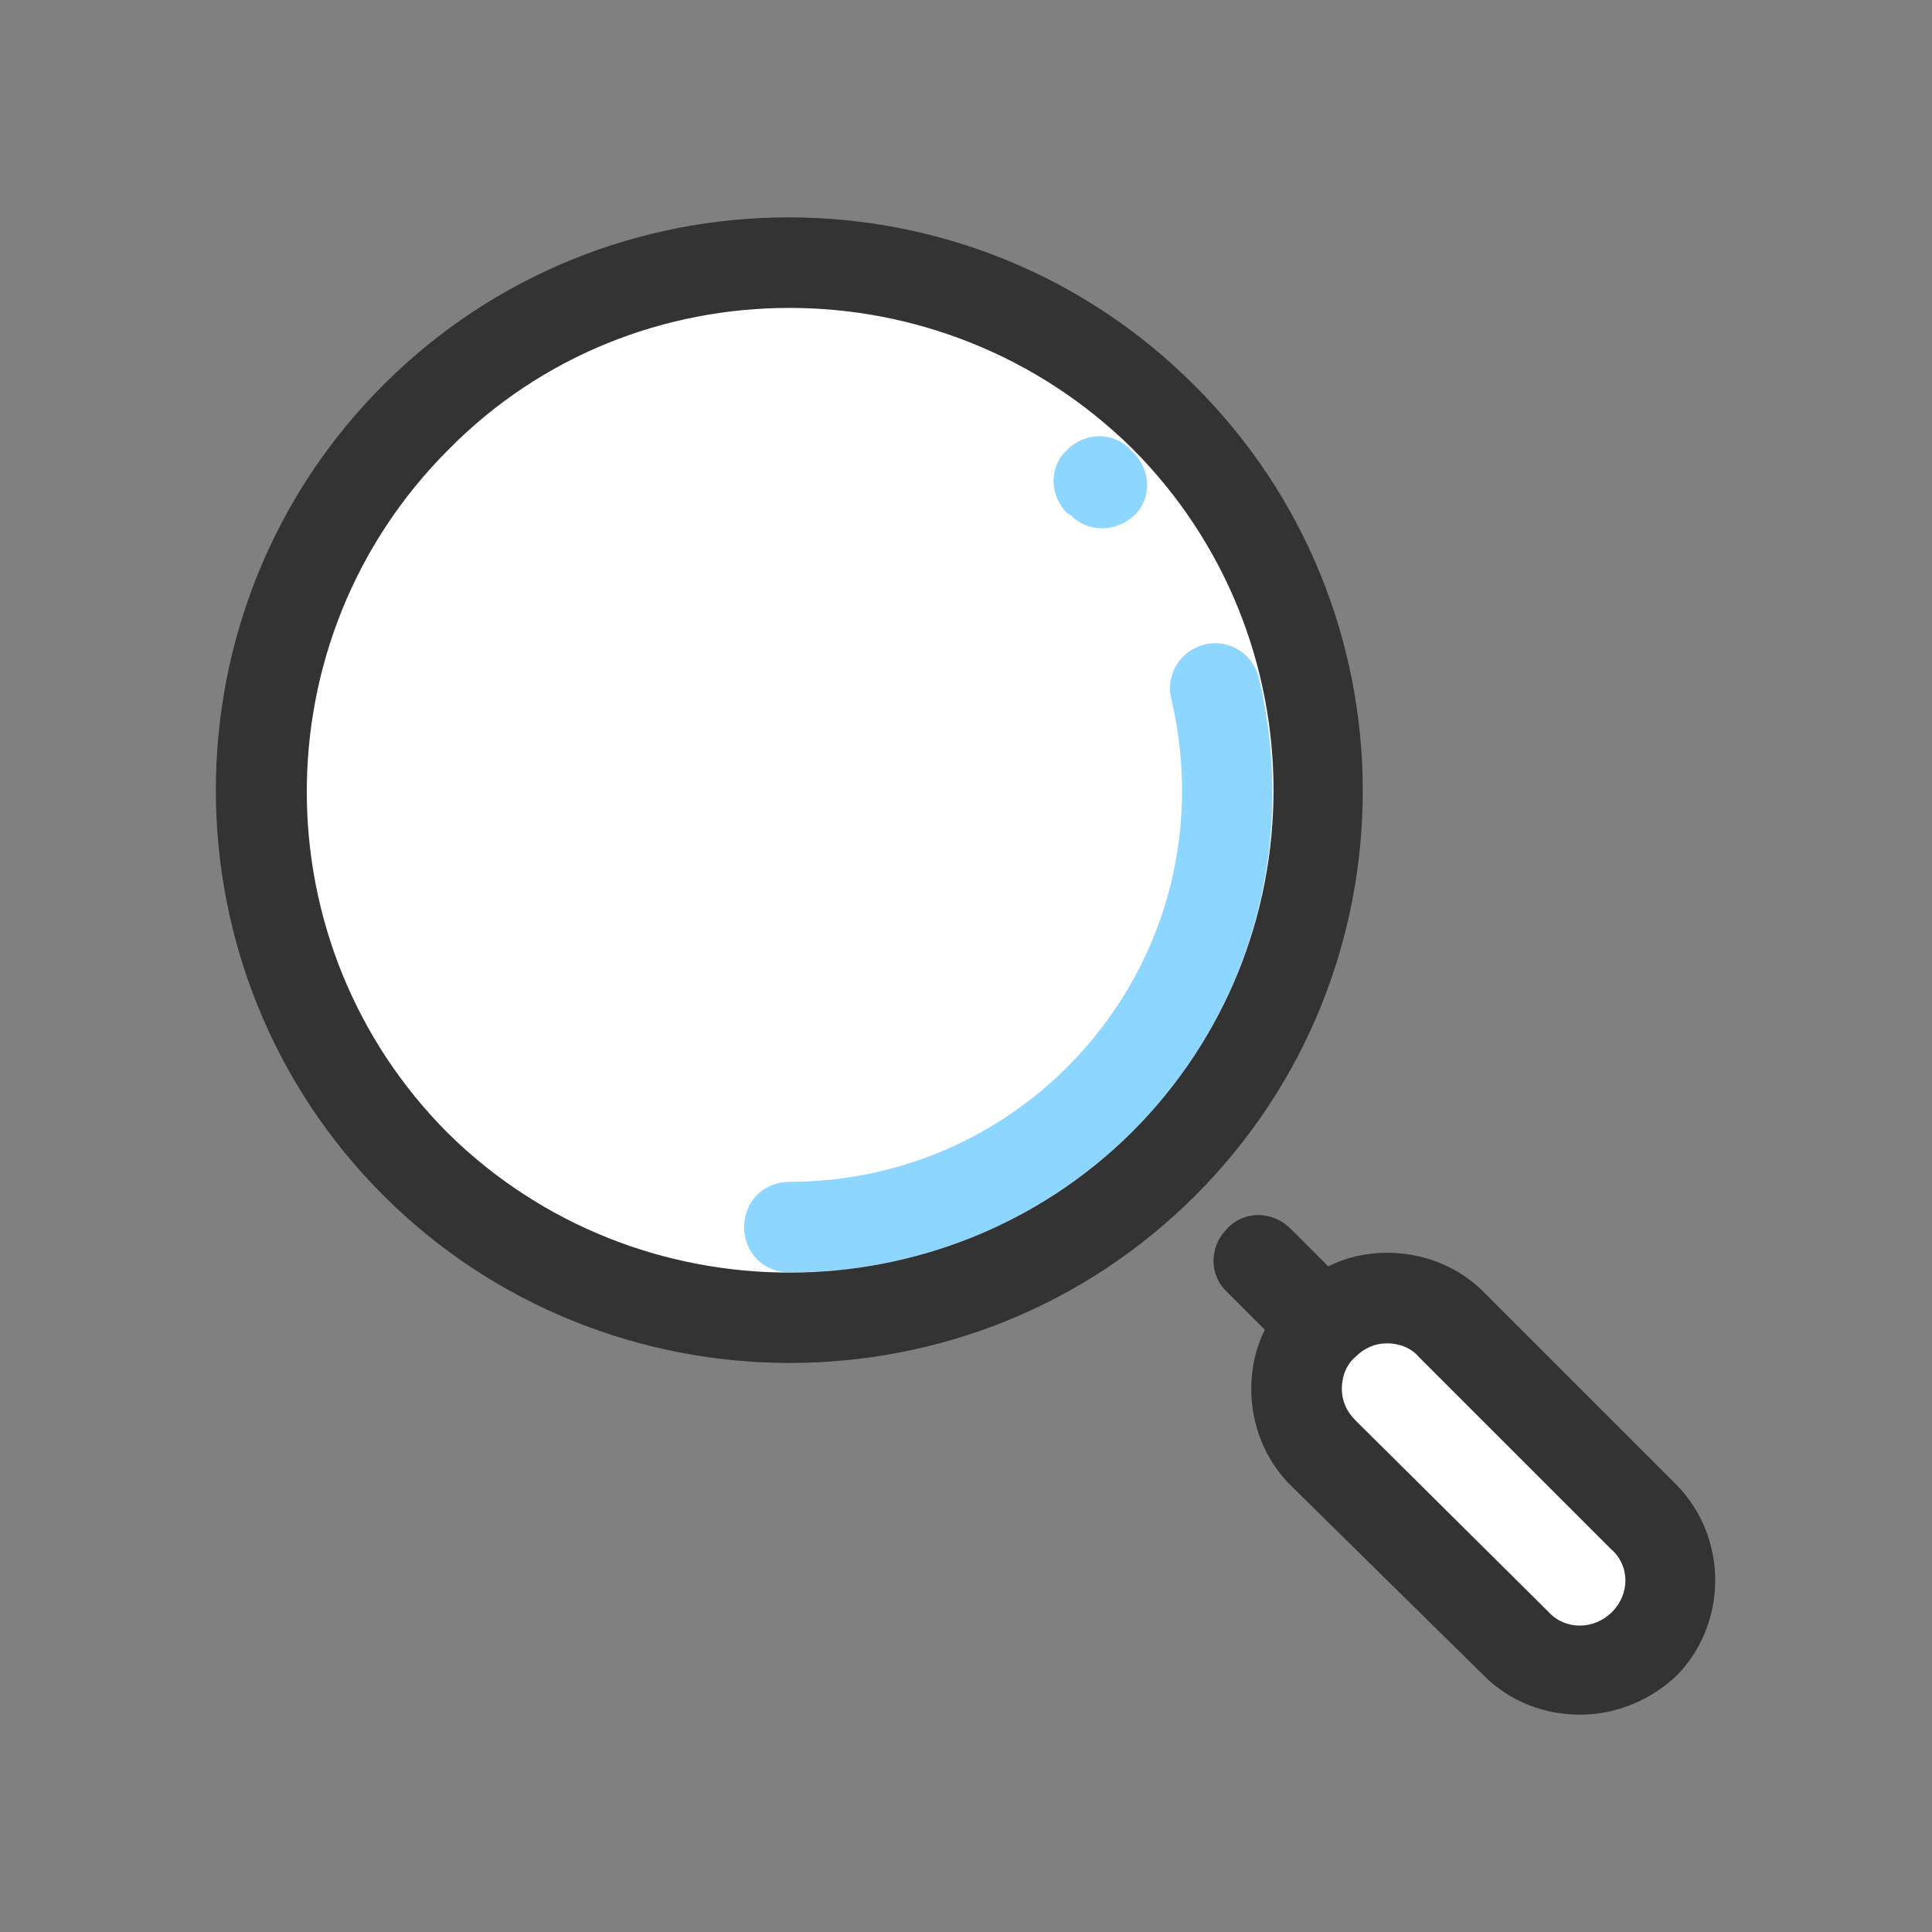 <svg width="32" height="32" viewBox="0 0 32 32" fill="none" xmlns="http://www.w3.org/2000/svg">
<rect x="0" y="0" width="32" height="32" fill="#808080" stroke="none"/>
<path d="M27.225 27.225C26.65 27.8 25.7 27.8 25.1 27.225L21.925 24.05C21.35 23.475 21.35 22.525 21.925 21.925C22.5 21.35 23.45 21.35 24.05 21.925L27.225 25.1C27.8 25.7 27.8 26.65 27.225 27.225Z" fill="white"/>
<path d="M6.884 6.897C5.243 8.538 4.321 10.764 4.321 13.085C4.321 15.405 5.243 17.631 6.884 19.272C8.525 20.913 10.751 21.834 13.071 21.834C15.392 21.834 17.617 20.912 19.258 19.271C20.899 17.63 21.821 15.405 21.821 13.084C21.821 10.764 20.899 8.538 19.258 6.897C17.617 5.256 15.392 4.334 13.071 4.334C10.75 4.334 8.525 5.256 6.884 6.897Z" fill="white"/>
<path d="M6.884 6.897C5.243 8.538 4.321 10.764 4.321 13.085C4.321 15.405 5.243 17.631 6.884 19.272C8.525 20.913 10.751 21.834 13.071 21.834C15.392 21.834 17.617 20.912 19.258 19.271C20.899 17.63 21.821 15.405 21.821 13.084C21.821 10.764 20.899 8.538 19.258 6.897C17.617 5.256 15.392 4.334 13.071 4.334C10.75 4.334 8.525 5.256 6.884 6.897Z" fill="white"/>
<path d="M13.075 21.075C12.65 21.075 12.325 20.75 12.325 20.325C12.325 19.9 12.65 19.575 13.075 19.575C14.8 19.575 16.45 18.9 17.675 17.675C19.275 16.075 19.925 13.8 19.4 11.575C19.3 11.175 19.55 10.775 19.95 10.675C20.35 10.575 20.75 10.825 20.85 11.225C21.5 13.95 20.725 16.775 18.75 18.75C17.225 20.25 15.225 21.075 13.075 21.075ZM18.25 8.75C18.05 8.75 17.875 8.675 17.725 8.525L17.675 8.5C17.375 8.2 17.375 7.725 17.675 7.45C17.975 7.15 18.45 7.15 18.725 7.45L18.775 7.5C19.075 7.8 19.075 8.275 18.775 8.55C18.625 8.675 18.45 8.75 18.25 8.75Z" fill="#8DD6FF"/>
<path d="M13.075 22.575C10.65 22.575 8.2 21.65 6.35 19.8C2.65 16.1 2.65 10.075 6.35 6.375C10.05 2.675 16.075 2.675 19.775 6.375C23.5 10.075 23.5 16.1 19.8 19.8C17.95 21.65 15.525 22.575 13.075 22.575ZM13.075 5.1C11.025 5.1 8.975 5.875 7.425 7.45C4.3 10.575 4.3 15.65 7.425 18.775C10.55 21.85 15.625 21.85 18.75 18.75C21.875 15.625 21.875 10.55 18.75 7.425C17.175 5.875 15.125 5.1 13.075 5.1ZM27.75 24.575L24.575 21.4C24.15 20.975 23.575 20.75 22.975 20.75C22.625 20.75 22.3 20.825 22 20.975L21.375 20.35C21.075 20.05 20.6 20.05 20.325 20.35C20.025 20.65 20.025 21.125 20.325 21.4L20.95 22.025C20.8 22.325 20.725 22.65 20.725 23C20.725 23.6 20.95 24.175 21.375 24.6L24.575 27.75C25.025 28.2 25.6 28.4 26.175 28.4C26.75 28.4 27.325 28.175 27.775 27.75C28.625 26.875 28.625 25.45 27.75 24.575ZM26.7 26.7C26.4 27 25.925 27 25.65 26.7L22.45 23.525C22.3 23.375 22.225 23.2 22.225 23C22.225 22.8 22.3 22.6 22.45 22.475C22.6 22.325 22.775 22.25 22.975 22.25C23.175 22.25 23.375 22.325 23.5 22.475L26.675 25.65C27 25.925 27 26.4 26.7 26.7Z" fill="#333333"/>
</svg>
